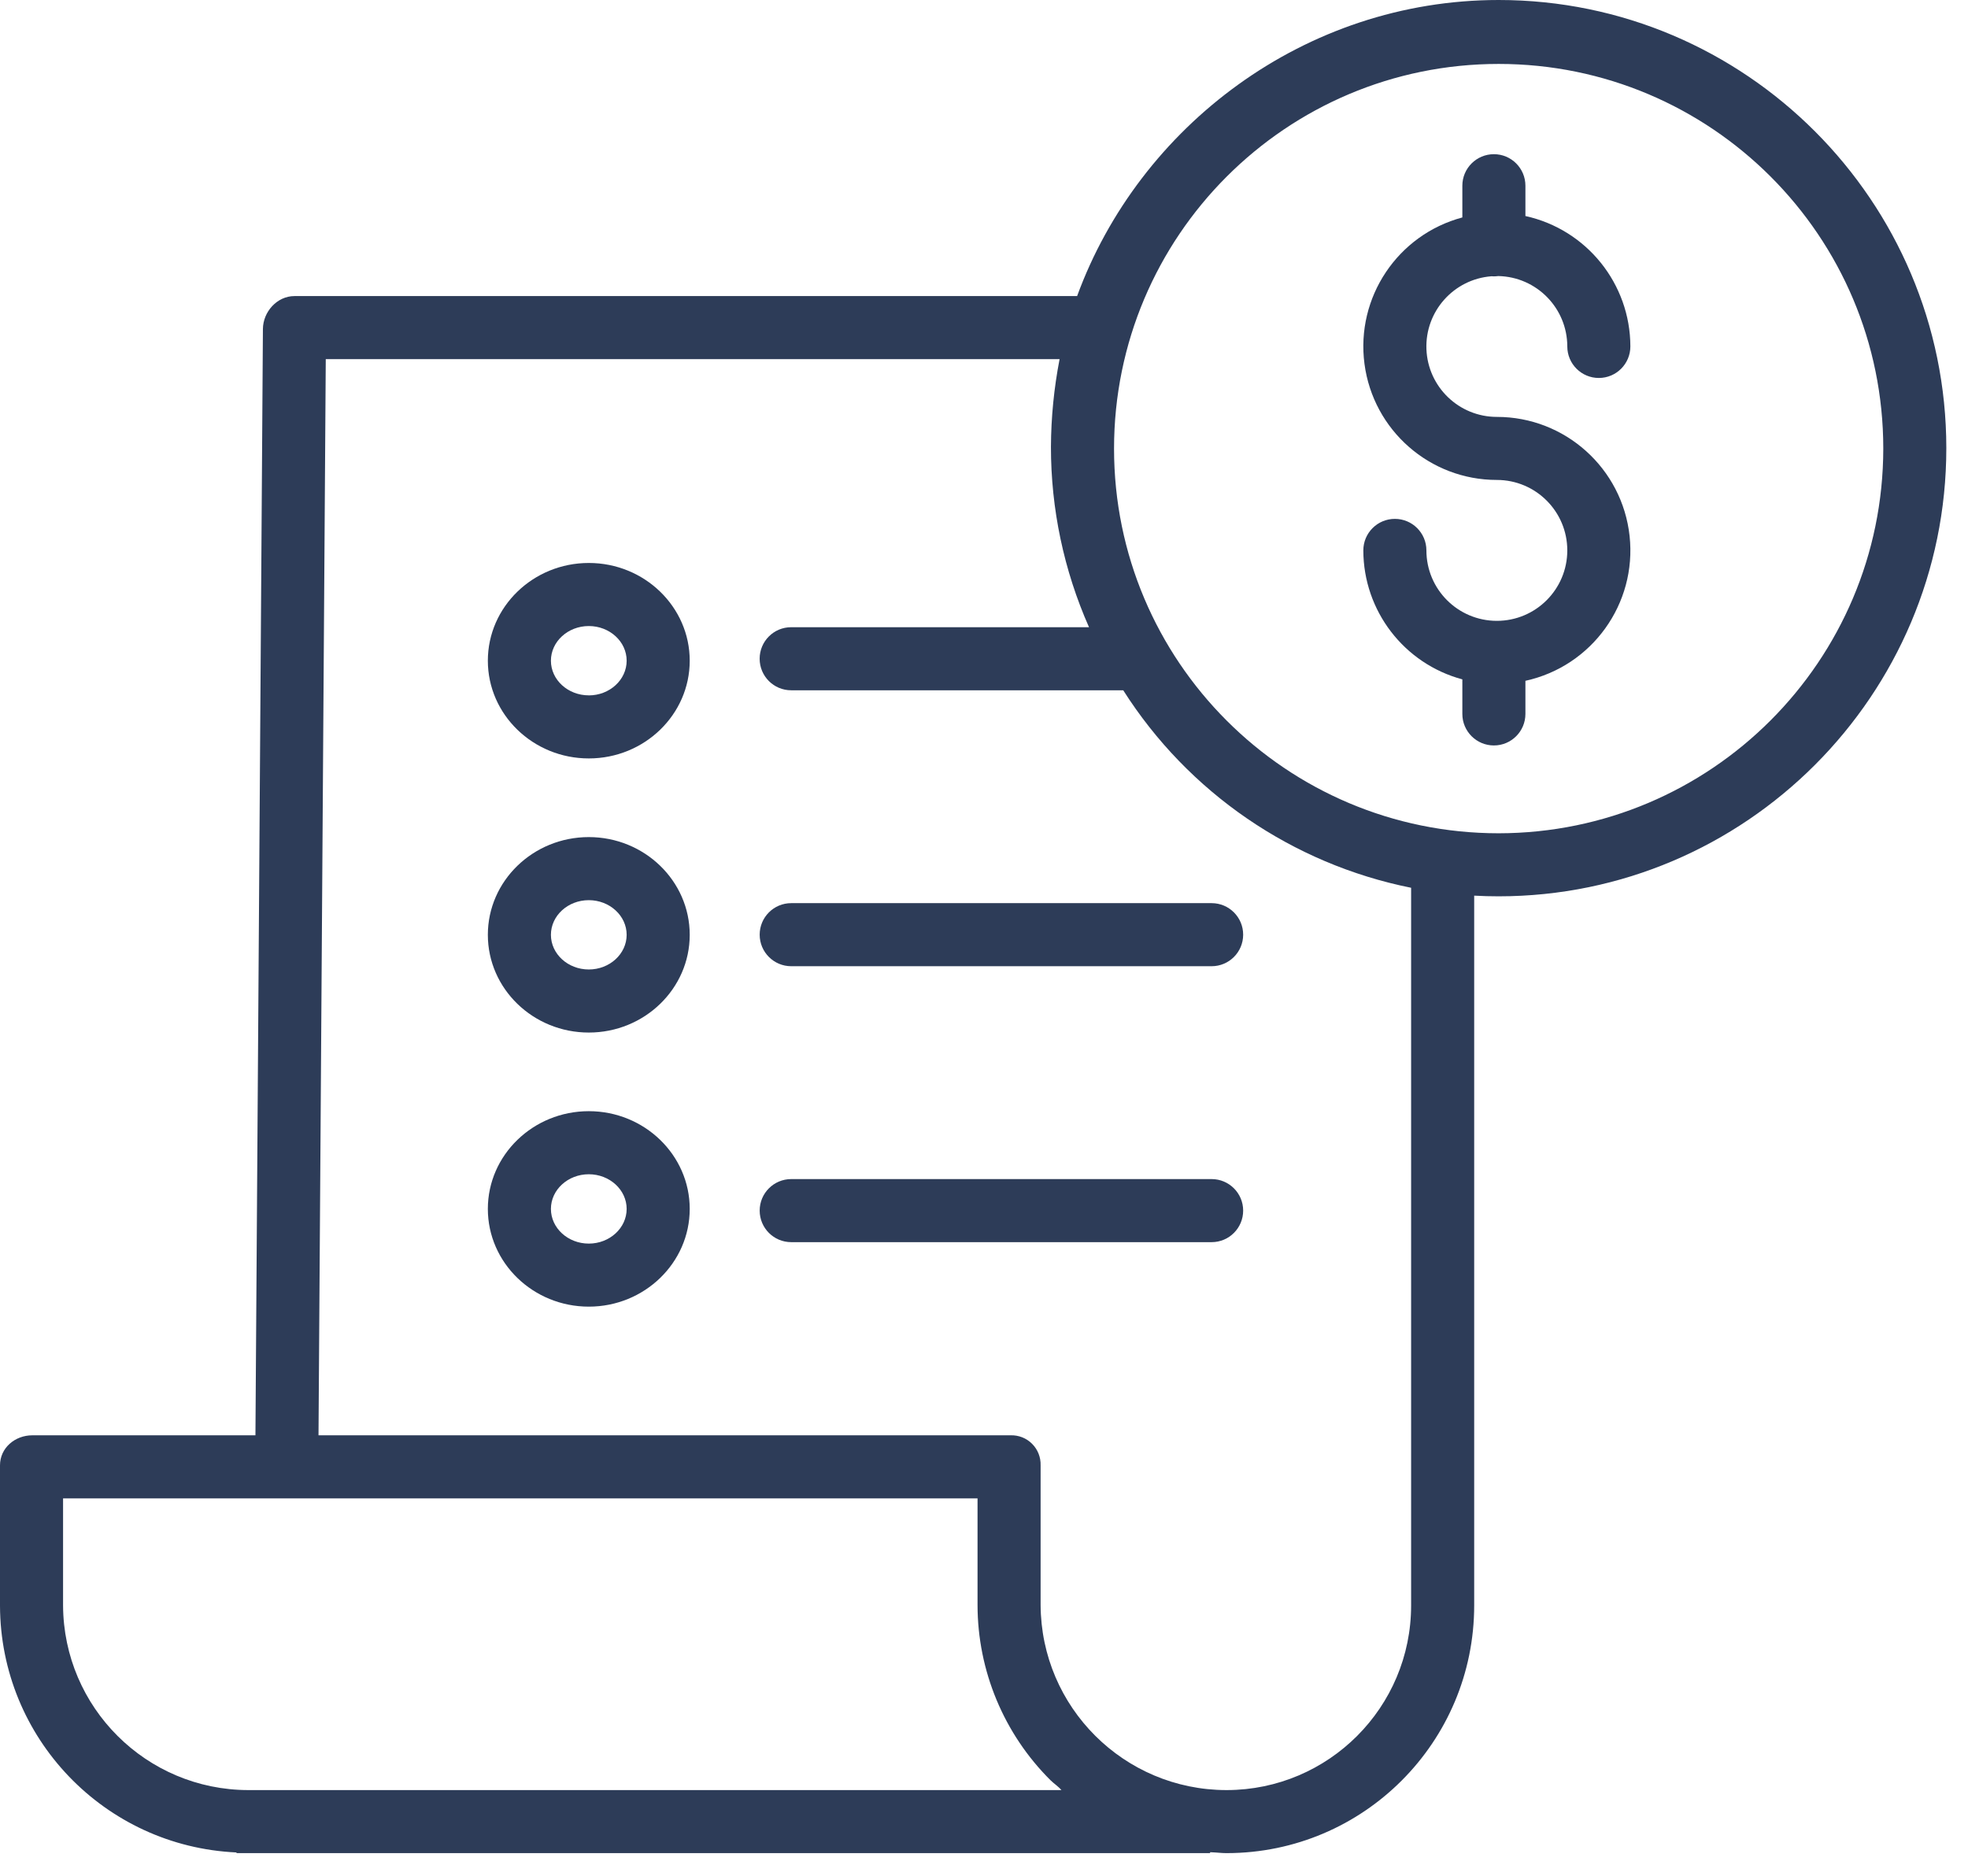 <svg width="64" height="61" viewBox="0 0 64 61" fill="none" xmlns="http://www.w3.org/2000/svg">
<path d="M48.499 8.983C48.526 8.985 48.554 8.987 48.582 8.987C48.629 8.987 48.677 8.983 48.724 8.977C49.97 9.002 50.967 10.019 50.969 11.265C50.969 11.832 51.428 12.291 51.994 12.291C52.561 12.291 53.02 11.832 53.02 11.265C53.017 9.227 51.598 7.463 49.607 7.025V6.039C49.607 5.473 49.148 5.014 48.582 5.014C48.016 5.014 47.556 5.473 47.556 6.039V7.071C45.451 7.634 44.089 9.67 44.373 11.831C44.657 13.992 46.499 15.607 48.678 15.607C49.943 15.607 50.969 16.633 50.969 17.898C50.969 19.163 49.943 20.189 48.678 20.189C47.413 20.189 46.387 19.163 46.387 17.898C46.387 17.332 45.928 16.873 45.362 16.873C44.795 16.873 44.336 17.332 44.336 17.898C44.339 19.863 45.659 21.582 47.556 22.092V23.216C47.556 23.782 48.016 24.241 48.582 24.241C49.148 24.241 49.607 23.782 49.607 23.216V22.139C51.773 21.665 53.234 19.635 52.995 17.431C52.756 15.227 50.895 13.556 48.678 13.557C47.448 13.557 46.437 12.586 46.388 11.357C46.34 10.128 47.272 9.08 48.499 8.984V8.983Z" fill="#2D3C58"/>
<path d="M48.737 0C42.428 0 37.044 4.116 35.028 9.628H9.575C9.012 9.628 8.554 10.137 8.55 10.7L8.307 46.674H1.053C0.486 46.674 0 47.084 0 47.651V52.216C0.013 56.514 3.398 60.045 7.691 60.239V60.261H39.353V60.231C39.609 60.241 39.715 60.261 39.877 60.261H39.899C44.343 60.255 47.941 56.65 47.941 52.207V29.125C48.198 29.14 48.469 29.147 48.734 29.147C56.762 29.147 63.295 22.602 63.295 14.573C63.295 6.545 56.765 0 48.737 0ZM8.081 58.211H8.075C4.757 58.206 2.066 55.524 2.051 52.206V48.725H31.79V52.191C31.791 54.331 32.646 56.383 34.164 57.892C34.272 57.999 34.406 58.082 34.518 58.211H8.081ZM45.89 52.206C45.891 55.518 43.209 58.204 39.898 58.211H39.879C36.554 58.205 33.857 55.517 33.841 52.192V47.651C33.849 47.389 33.749 47.135 33.563 46.95C33.378 46.764 33.124 46.665 32.862 46.674H10.358L10.594 11.679H34.458C34.276 12.618 34.182 13.572 34.177 14.527C34.175 16.549 34.597 18.548 35.415 20.396H25.729C25.162 20.396 24.704 20.855 24.704 21.421C24.704 21.988 25.162 22.447 25.729 22.447H36.528C38.643 25.774 42.025 28.093 45.89 28.869V52.206ZM48.737 27.097C41.829 27.097 36.228 21.497 36.229 14.588C36.229 7.68 41.829 2.079 48.737 2.079C55.645 2.079 61.245 7.68 61.245 14.588C61.238 21.493 55.642 27.089 48.737 27.097Z" fill="#2D3C58"/>
<path d="M19.148 27.221C17.337 27.221 15.865 28.646 15.865 30.399C15.865 32.152 17.337 33.577 19.148 33.577C20.958 33.577 22.43 32.152 22.43 30.399C22.43 28.646 20.958 27.221 19.148 27.221ZM19.148 31.526C18.468 31.526 17.916 31.02 17.916 30.399C17.916 29.777 18.468 29.272 19.148 29.272C19.826 29.272 20.379 29.778 20.379 30.399C20.379 31.02 19.826 31.526 19.148 31.526Z" fill="#2D3C58"/>
<path d="M24.705 30.394C24.705 30.961 25.164 31.42 25.731 31.42H39.402C39.969 31.42 40.428 30.961 40.428 30.394C40.428 29.828 39.969 29.369 39.402 29.369H25.731C25.164 29.369 24.705 29.828 24.705 30.394Z" fill="#2D3C58"/>
<path d="M19.148 18.307C17.337 18.307 15.865 19.733 15.865 21.485C15.865 23.238 17.337 24.663 19.148 24.663C20.958 24.663 22.43 23.238 22.43 21.485C22.43 19.733 20.958 18.307 19.148 18.307ZM19.148 22.612C18.468 22.612 17.916 22.107 17.916 21.485C17.916 20.864 18.468 20.358 19.148 20.358C19.826 20.358 20.379 20.863 20.379 21.485C20.379 22.107 19.826 22.613 19.148 22.613V22.612Z" fill="#2D3C58"/>
<path d="M19.148 36.134C17.337 36.134 15.865 37.56 15.865 39.312C15.865 41.065 17.337 42.49 19.148 42.49C20.958 42.49 22.43 41.065 22.43 39.312C22.43 37.56 20.958 36.134 19.148 36.134ZM19.148 40.44C18.468 40.44 17.916 39.934 17.916 39.312C17.916 38.691 18.468 38.185 19.148 38.185C19.826 38.185 20.379 38.691 20.379 39.312C20.379 39.934 19.826 40.44 19.148 40.44Z" fill="#2D3C58"/>
<path d="M39.402 38.342H25.731C25.164 38.342 24.705 38.801 24.705 39.367C24.705 39.934 25.164 40.393 25.731 40.393H39.402C39.969 40.393 40.428 39.934 40.428 39.367C40.428 38.801 39.969 38.342 39.402 38.342Z" fill="#2D3C58"/>
</svg>

